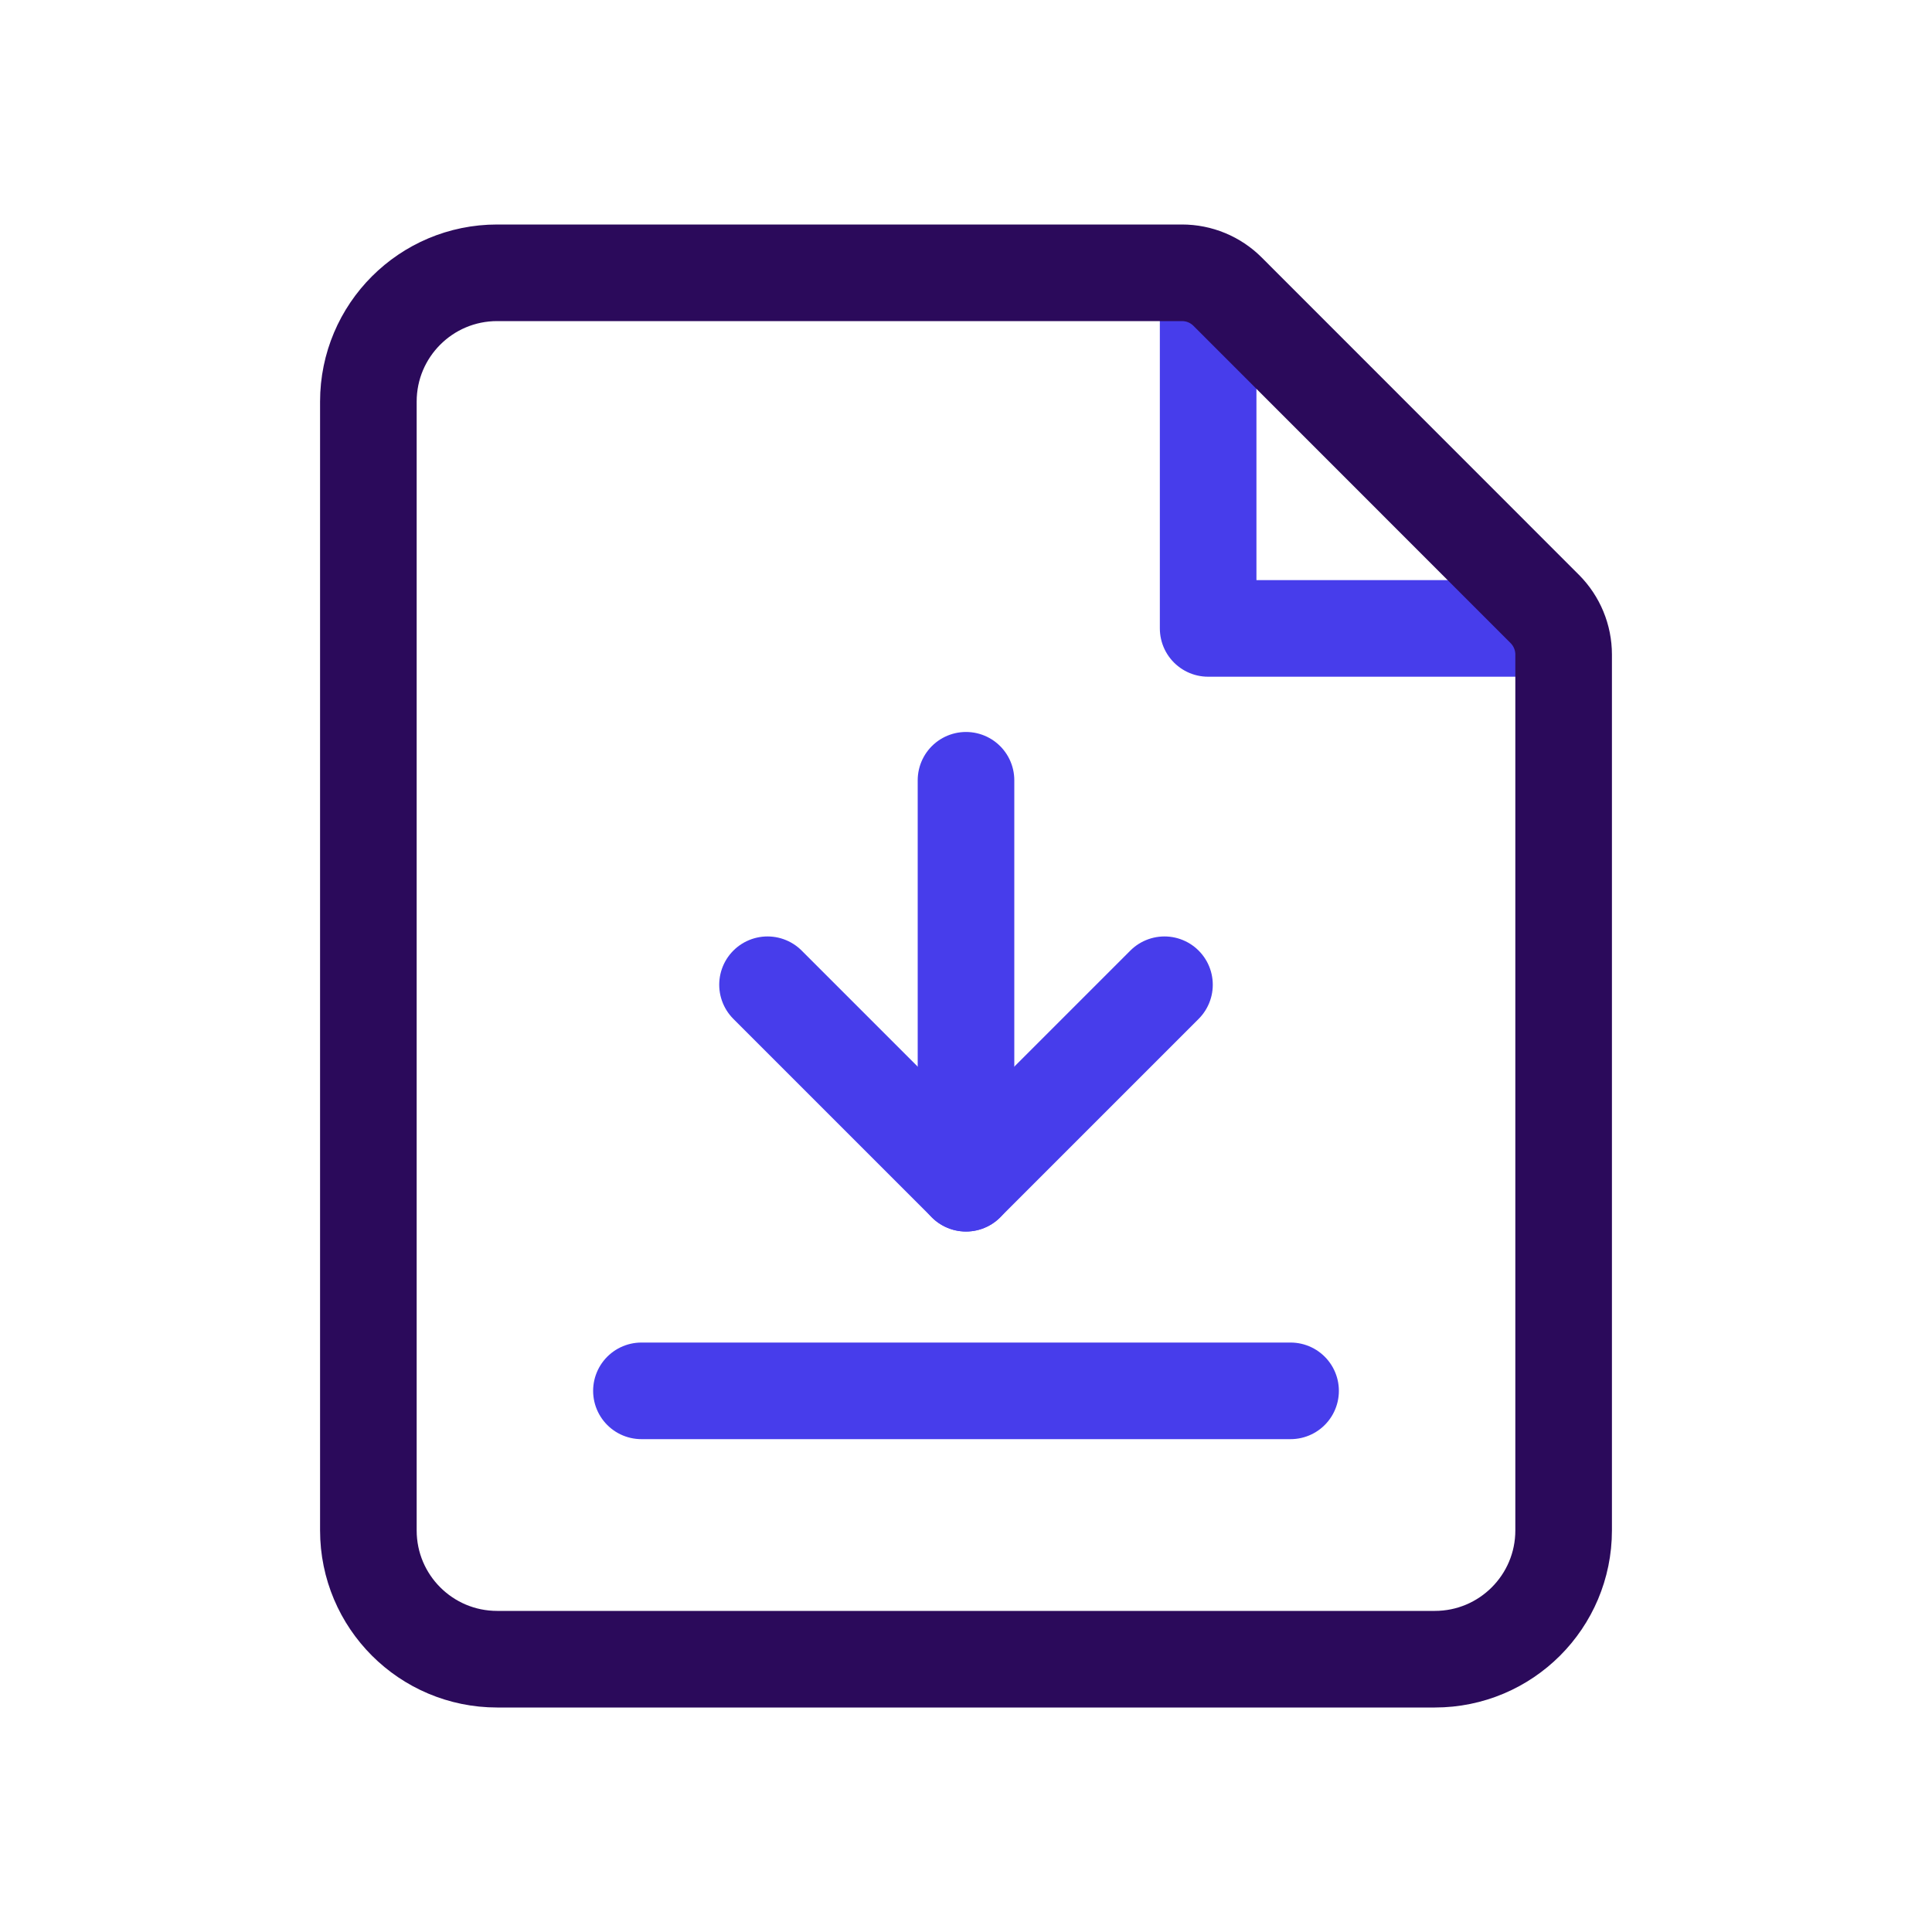 <svg width="30" height="30" viewBox="0 0 30 30" fill="none" xmlns="http://www.w3.org/2000/svg">
<path d="M18.76 4.848V9.758H23.668" stroke="#473DEB" stroke-width="1.5" stroke-linecap="round" stroke-linejoin="round"/>
<path d="M19.062 4.529C18.874 4.341 18.62 4.236 18.354 4.236H7.72C6.615 4.236 5.72 5.131 5.72 6.236V23.764C5.72 24.869 6.615 25.764 7.72 25.764H22.28C23.385 25.764 24.28 24.869 24.28 23.764V10.164C24.28 9.899 24.175 9.645 23.988 9.457L19.062 4.529Z" stroke="#2B0A5B" stroke-width="1.5"/>
<path d="M18.082 15.291L15 18.373L11.918 15.291" stroke="#473DEB" stroke-width="1.5" stroke-linecap="round" stroke-linejoin="round"/>
<path d="M15 18.373L15 12.116" stroke="#473DEB" stroke-width="1.5" stroke-miterlimit="10" stroke-linecap="round"/>
<path d="M9.96 21.597H20.04" stroke="#473DEB" stroke-width="1.5" stroke-linecap="round"/>
</svg>
